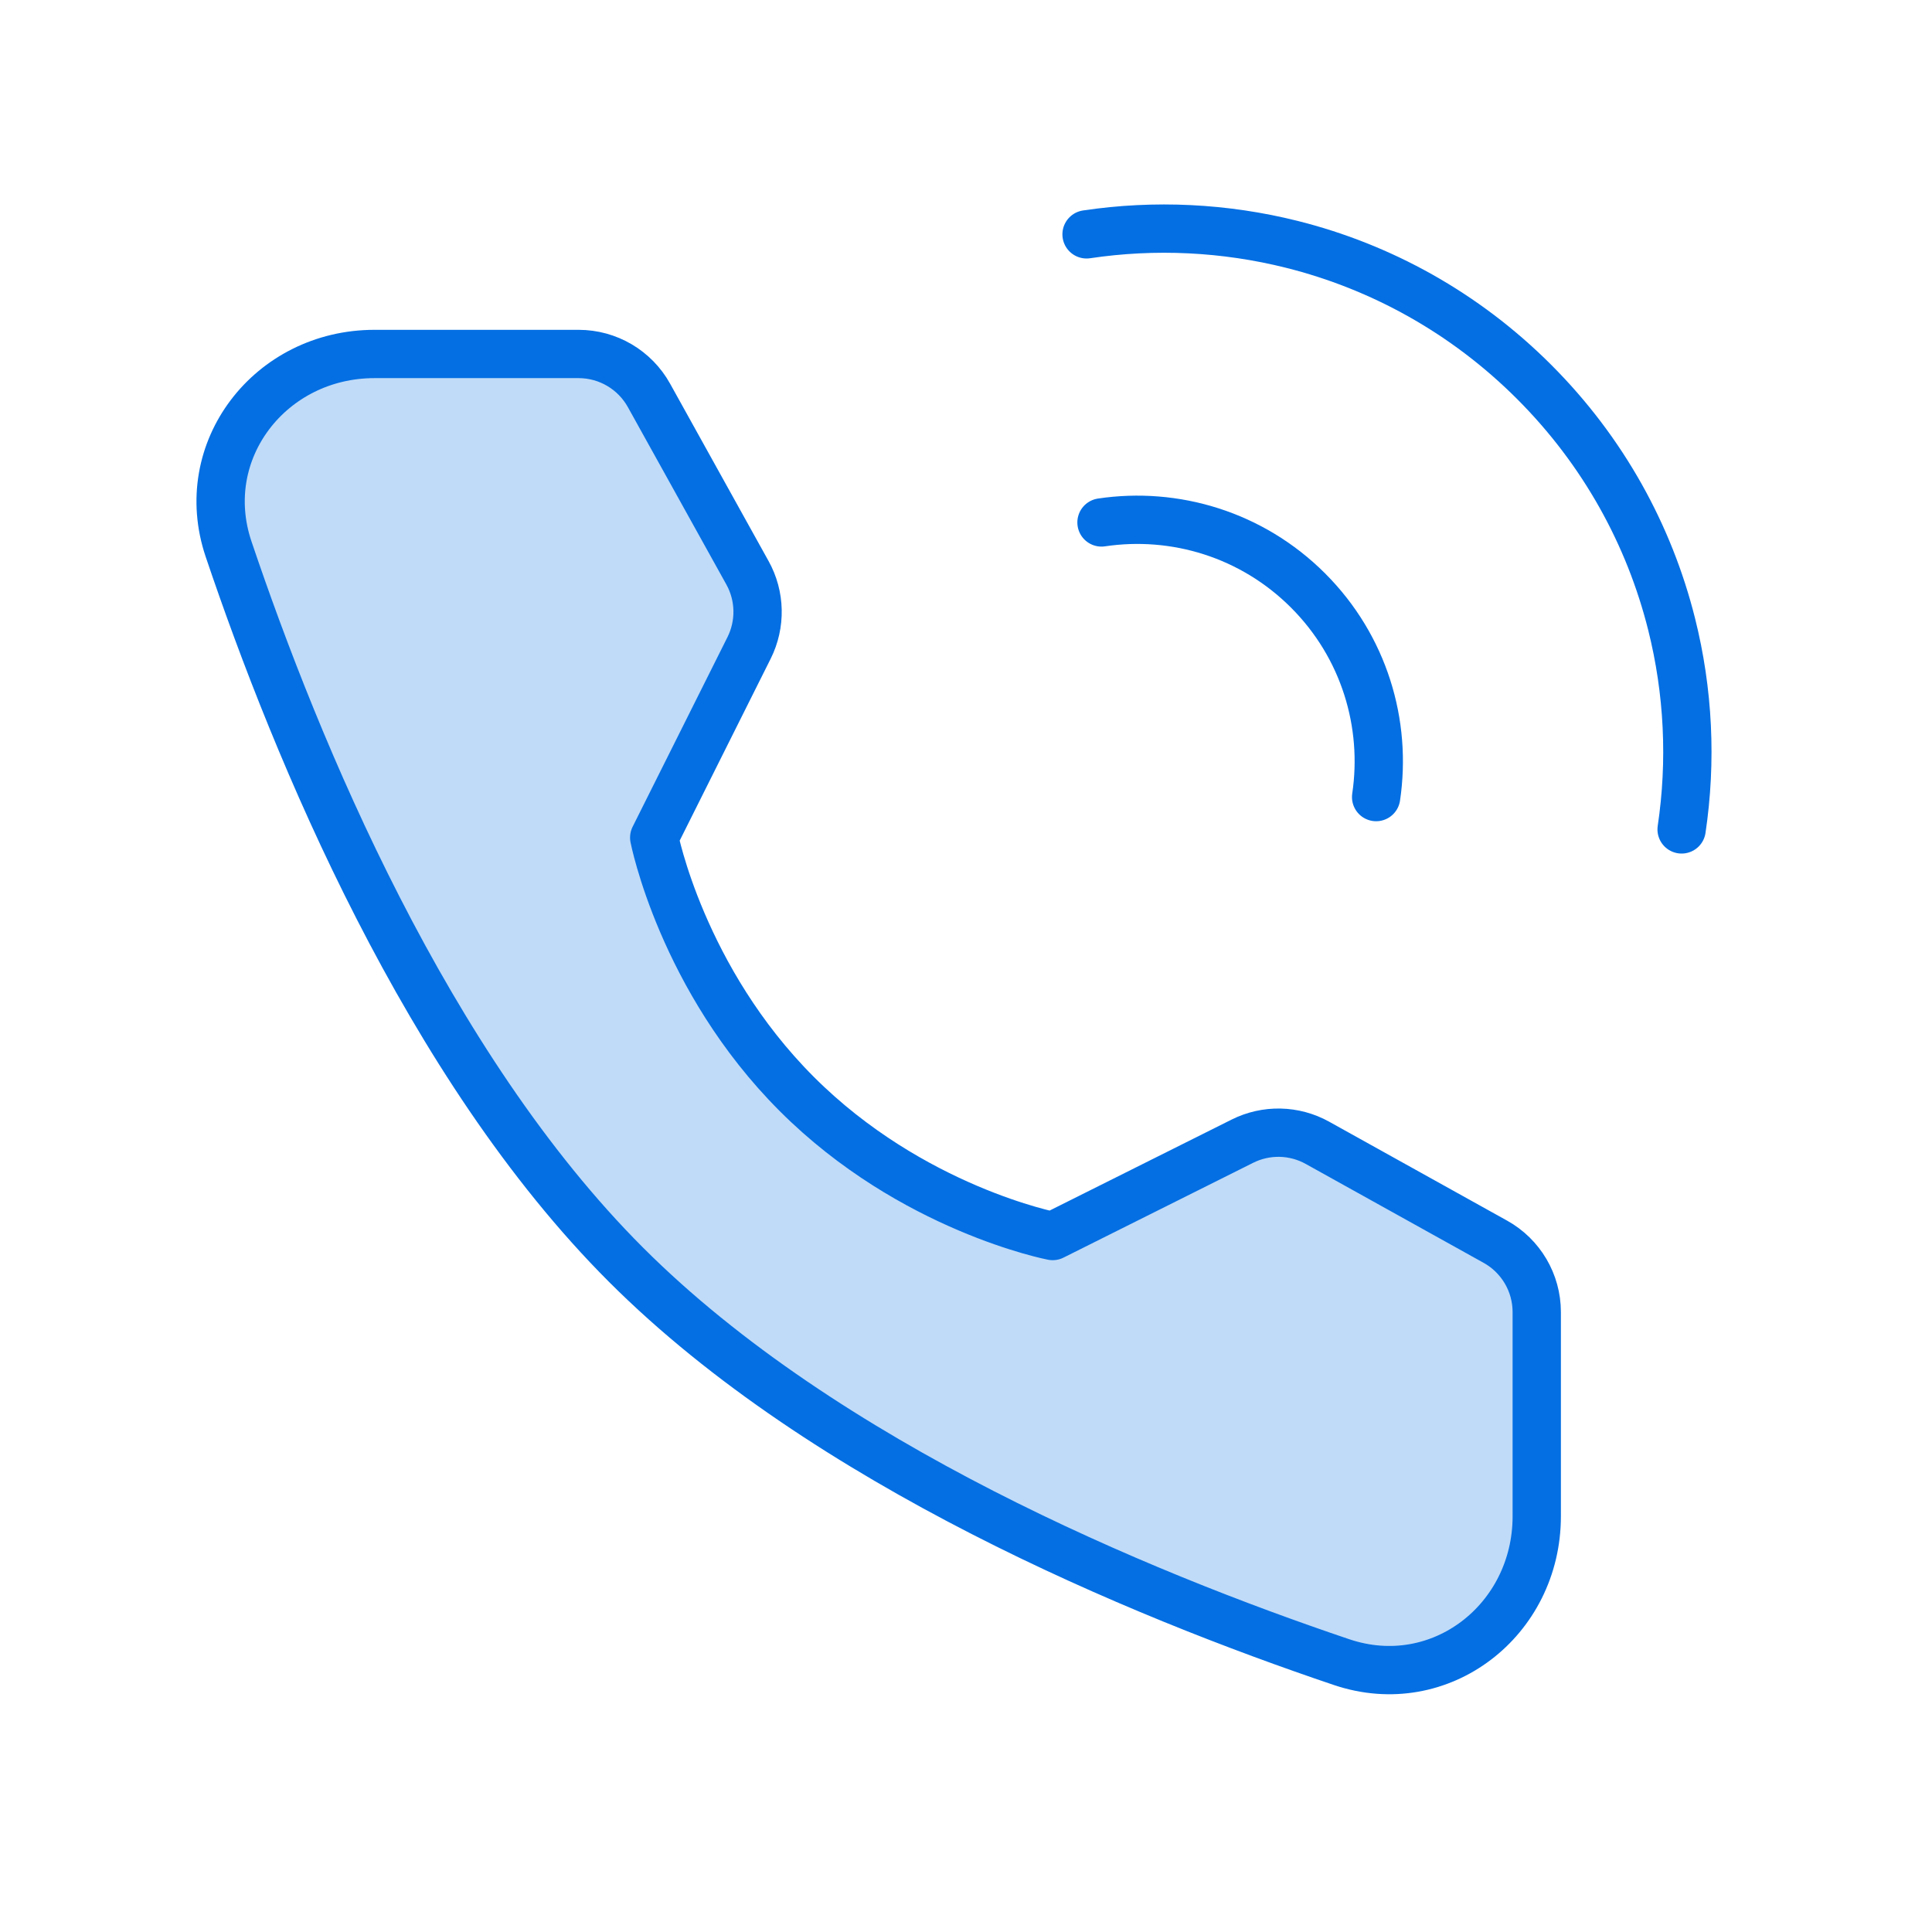 <svg width="60" height="60" viewBox="0 0 60 60" fill="none" xmlns="http://www.w3.org/2000/svg">
<g id="Frame">
<path id="Vector" d="M52.224 25.758C52.54 23.639 52.437 21.468 51.913 19.382C51.222 16.625 49.799 14.015 47.643 11.859C45.488 9.704 42.877 8.28 40.121 7.589C38.034 7.066 35.864 6.962 33.744 7.278" stroke="#046FE3" stroke-width="1.5" stroke-linecap="round" stroke-linejoin="round"/>
<path id="Vector_2" d="M42.737 24.754C43.075 22.484 42.371 20.087 40.623 18.339C38.875 16.591 36.478 15.886 34.208 16.225" stroke="#046FE3" stroke-width="1.5" stroke-linecap="round" stroke-linejoin="round"/>
<path id="Vector_3" d="M17.969 10.993C18.878 10.993 19.714 11.486 20.155 12.28L23.213 17.788C23.614 18.509 23.632 19.382 23.264 20.12L20.317 26.012C20.317 26.012 21.171 30.401 24.744 33.974C28.317 37.547 32.692 38.386 32.692 38.386L38.583 35.441C39.321 35.071 40.194 35.09 40.916 35.492L46.44 38.563C47.233 39.004 47.725 39.84 47.725 40.748V47.09C47.725 50.319 44.725 52.652 41.665 51.619C35.38 49.499 25.625 45.461 19.441 39.277C13.257 33.094 9.22 23.338 7.099 17.053C6.066 13.993 8.399 10.993 11.629 10.993H17.969Z" fill="#C0DBF8" stroke="#046FE3" stroke-width="1.5" stroke-linejoin="round"/>
</g>
</svg>
